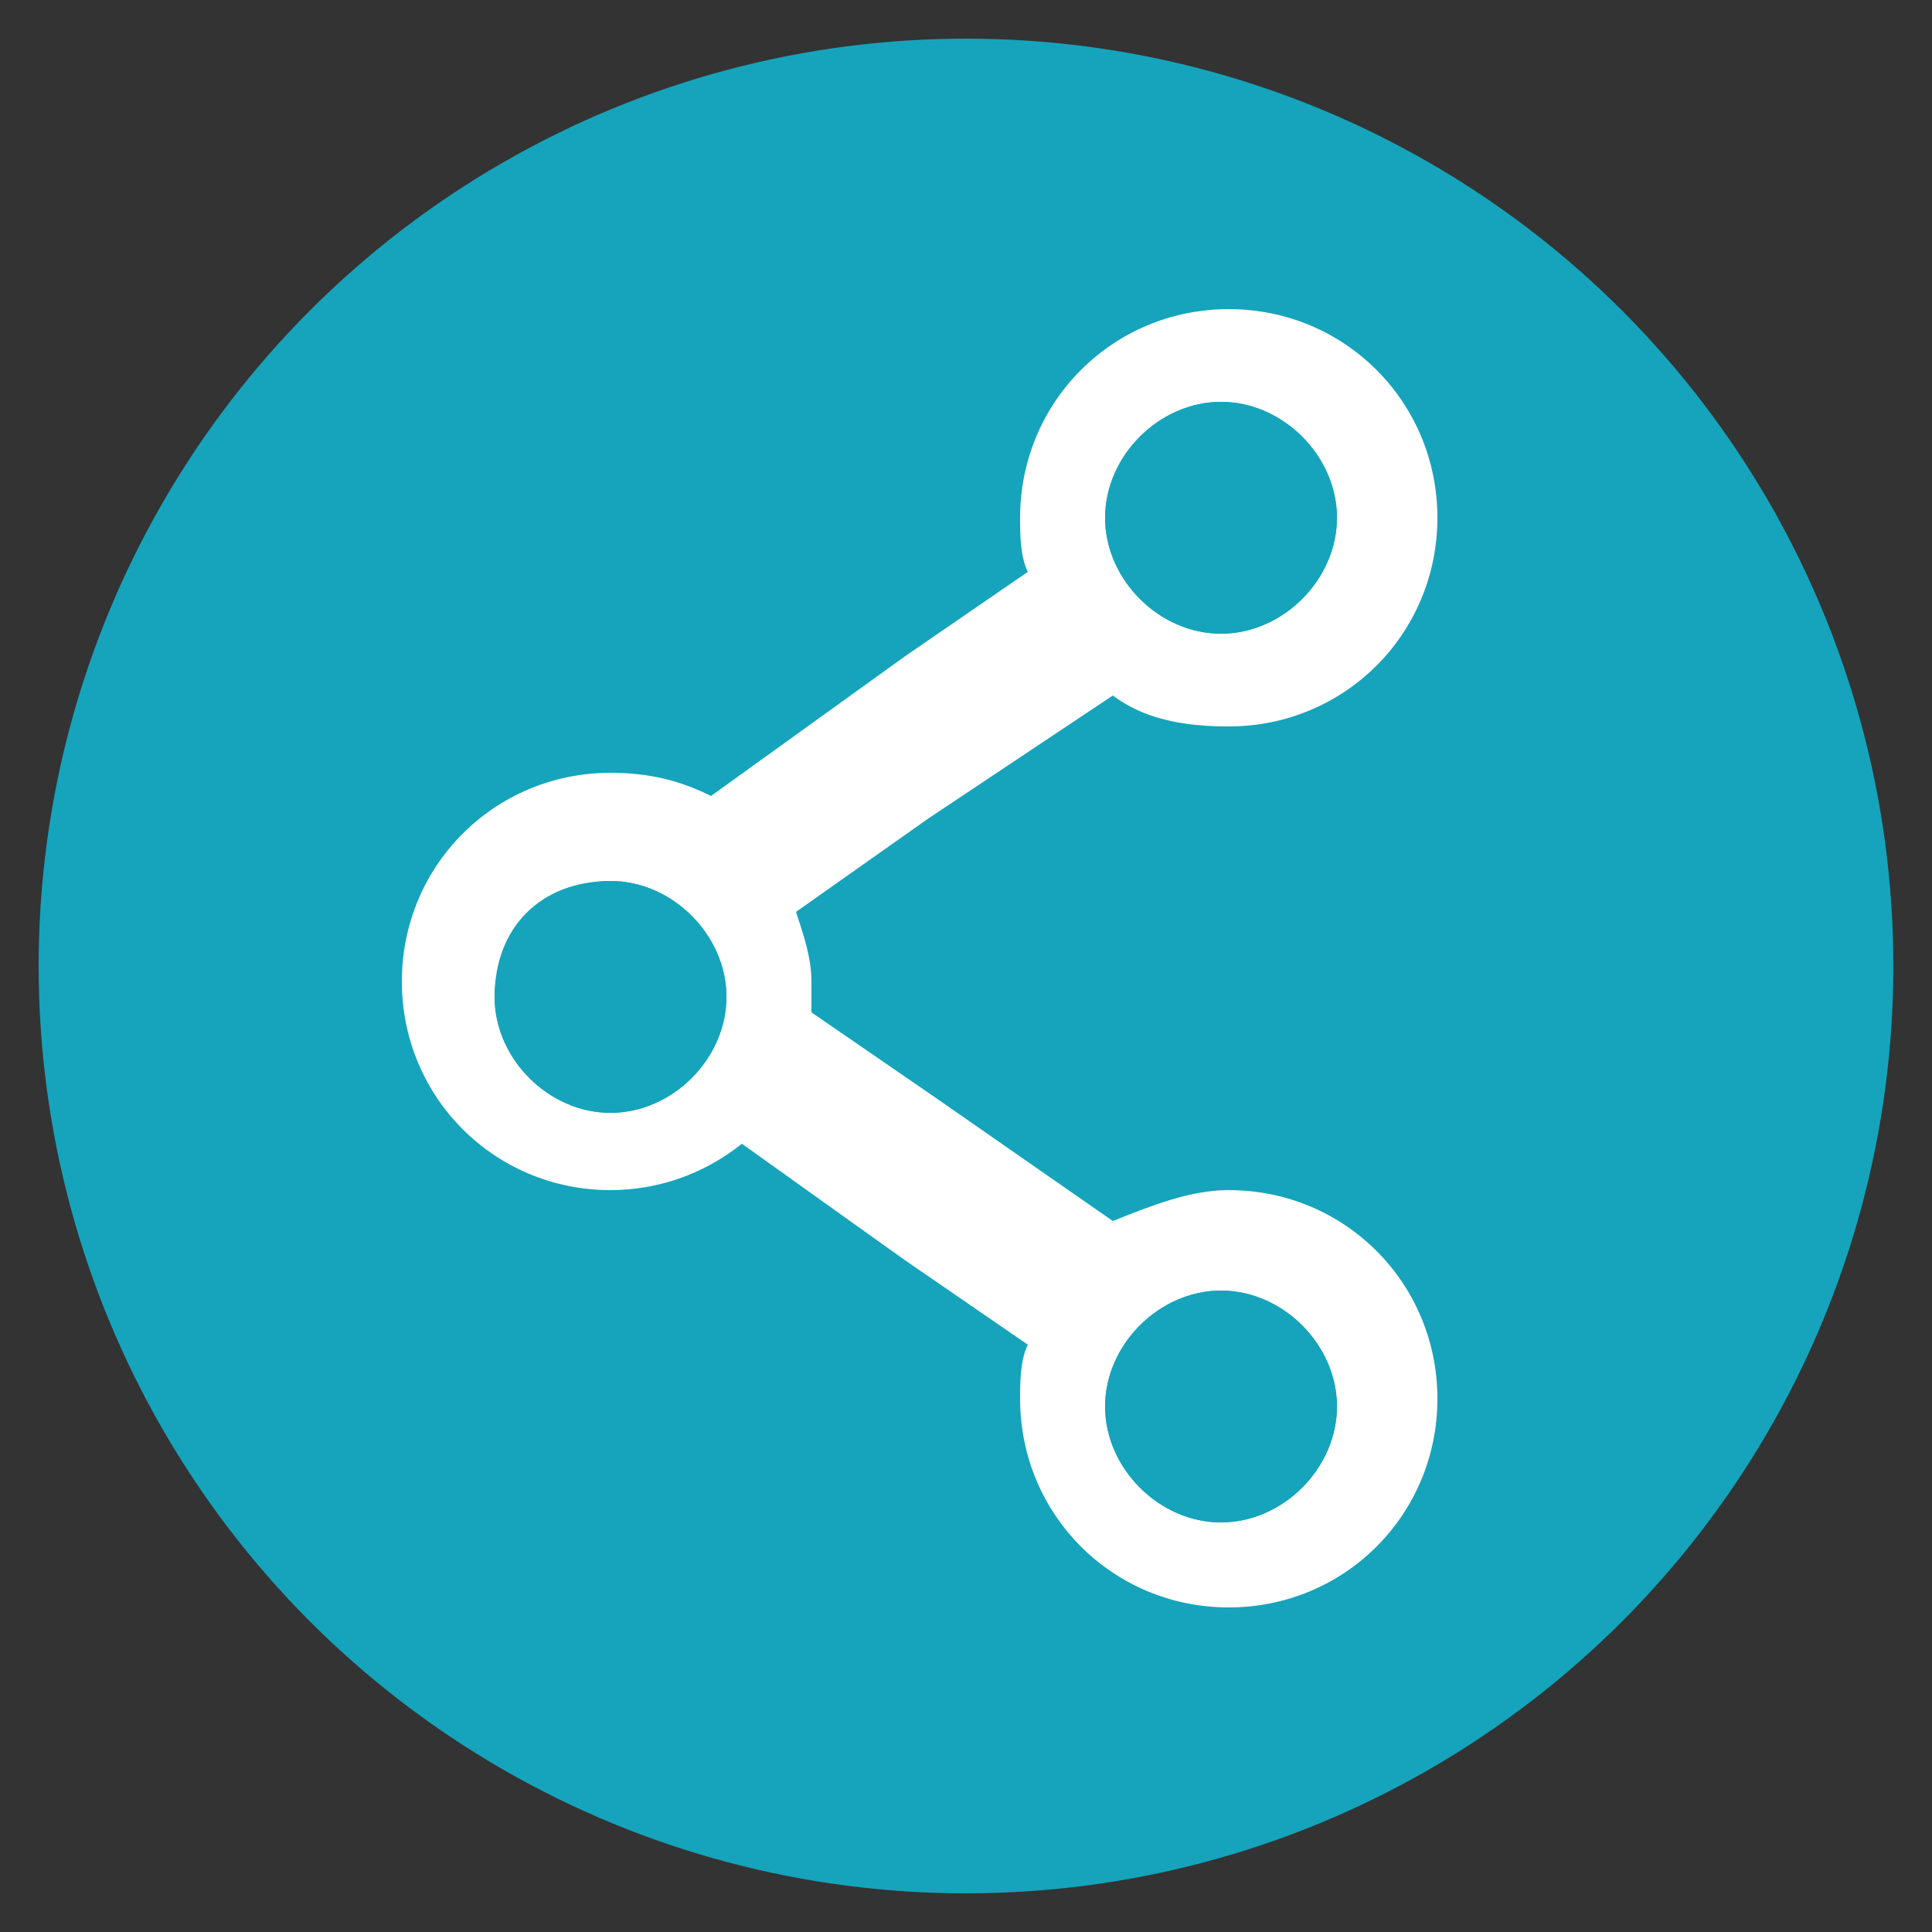 <?xml version="1.0" encoding="utf-8"?>
<!-- Generator: Adobe Illustrator 23.1.0, SVG Export Plug-In . SVG Version: 6.00 Build 0)  -->
<svg version="1.1" xmlns="http://www.w3.org/2000/svg" xmlns:xlink="http://www.w3.org/1999/xlink" x="0px" y="0px"
	 viewBox="0 0 25 25" style="enable-background:new 0 0 25 25;" xml:space="preserve">
<rect x="0" y="0" width="25" height="25" fill="#333333" stroke="none"/>
<style type="text/css">
	.st0{display:none;}
	.st1{display:inline;}
	.st2{fill:#15A4BC;}
	.st3{fill:#FFFFFF;}
	.st4{fill-rule:evenodd;clip-rule:evenodd;fill:#FFFFFF;}
	.st5{fill-rule:evenodd;clip-rule:evenodd;fill:#15A4BC;}
	.st6{fill:#FFFFFF;stroke:#FFFFFF;stroke-width:0.342;stroke-miterlimit:10;}
</style>
<g id="Capa_1" class="st0">
	<g class="st1">
		<circle class="st2" cx="12.5" cy="12.5" r="12"/>
		<g>
			<path class="st3" d="M12,13H4.7V12H12V4.7H13V12h7.3V13H13v7.3H12V13z"/>
		</g>
	</g>
</g>
<g id="Capa_2" class="st0">
	<g class="st1">
		<g>
			<circle class="st4" cx="12.5" cy="12.5" r="12"/>
			<circle class="st5" cx="12.5" cy="12.5" r="10"/>
		</g>
		<g>
			<path class="st3" d="M12.5,9C12,9,11.6,9,11.4,8.8c-0.2-0.1-0.3-0.3-0.4-0.6C11,8,11,7.8,11,7.5c0-0.3,0-0.5,0.1-0.7
				c0-0.2,0.2-0.4,0.4-0.6C11.7,6.1,12,6,12.5,6s0.9,0.1,1.1,0.2c0.2,0.1,0.3,0.3,0.4,0.6C14,7.1,14,7.3,14,7.5c0,0.2,0,0.5-0.1,0.7
				s-0.2,0.4-0.4,0.6C13.4,9,13,9,12.5,9z M12.5,18.3c-0.5,0-0.9-0.1-1.1-0.2c-0.2-0.1-0.3-0.3-0.4-0.6c0-0.2-0.1-0.5-0.1-0.7v-5.4
				c0-0.2,0-0.5,0.1-0.7c0-0.2,0.2-0.4,0.4-0.6c0.2-0.1,0.6-0.2,1.1-0.2s0.9,0.1,1.1,0.2c0.2,0.1,0.3,0.3,0.4,0.6s0.1,0.5,0.1,0.7
				v5.4c0,0.2,0,0.5-0.1,0.7c0,0.2-0.2,0.4-0.4,0.6S13,18.3,12.5,18.3z"/>
		</g>
	</g>
</g>
<g id="Capa_3" class="st0">
	<g class="st1">
		<circle class="st4" cx="12.5" cy="12.5" r="12"/>
		<circle class="st5" cx="12.5" cy="12.5" r="10"/>
		<g id="XMLID_15_">
			<path id="XMLID_16_" class="st6" d="M17.2,19.6c0.1,0,0.2,0,0.2-0.1l1.4-1.1c0.1-0.1,0.1-0.1,0.1-0.2c0-0.1,0-0.2-0.1-0.3
				l-3.5-4.3c0.6-0.7,0.9-1.6,1-2.6c0.1-1.4-0.3-2.7-1.1-3.8C13.5,5.1,10.2,4.7,8,6.5C6.9,7.4,6.2,8.6,6.1,10
				c-0.1,1.4,0.3,2.7,1.1,3.8c0.9,1.1,2.1,1.7,3.5,1.9c0.2,0,0.4,0,0.5,0c0.8,0,1.5-0.2,2.2-0.5l3.5,4.3
				C17,19.6,17.1,19.6,17.2,19.6z M10.8,15c-1.2-0.1-2.3-0.7-3-1.6c-0.8-0.9-1.1-2.1-1-3.3c0.1-1.2,0.7-2.3,1.6-3
				c0.8-0.7,1.8-1,2.8-1c1.3,0,2.6,0.6,3.5,1.7c0.8,0.9,1.1,2.1,1,3.3c-0.1,1.2-0.7,2.3-1.6,3C13.1,14.7,12,15.1,10.8,15z"/>
		</g>
		<g id="XMLID_12_">
			<path id="XMLID_13_" class="st3" d="M8.3,10.1c0.1-0.8,0.5-1.5,1.1-2c0,0-0.3-0.3-0.3-0.4C8.4,8.4,8,9.2,7.9,10.1"/>
		</g>
	</g>
</g>
<g id="Capa_4">
	<g>
		<g>
			<circle class="st2" cx="12.5" cy="12.5" r="12"/>
		</g>
		<g>
			<path class="st3" d="M14.4,9c0.4,0.3,0.9,0.4,1.5,0.4c1.5,0,2.7-1.2,2.7-2.7c0-1.5-1.2-2.7-2.7-2.7c-1.5,0-2.7,1.2-2.7,2.7
				c0,0.2,0,0.5,0.1,0.7l-1.6,1.1l-2.5,1.8c-0.4-0.2-0.8-0.3-1.3-0.3c-1.5,0-2.7,1.2-2.7,2.7c0,1.5,1.2,2.7,2.7,2.7
				c0.6,0,1.2-0.2,1.7-0.6l2.1,1.5l1.6,1.1c-0.1,0.2-0.1,0.5-0.1,0.7c0,1.5,1.2,2.7,2.7,2.7c1.5,0,2.7-1.2,2.7-2.7
				c0-1.5-1.2-2.7-2.7-2.7c-0.5,0-1,0.2-1.5,0.4l-2.3-1.6l-1.6-1.1c0-0.1,0-0.3,0-0.4c0-0.3-0.1-0.6-0.2-0.9l1.7-1.2L14.4,9z
				 M15.8,5.2c0.8,0,1.5,0.7,1.5,1.5c0,0.8-0.7,1.5-1.5,1.5c-0.8,0-1.5-0.7-1.5-1.5C14.3,5.9,15,5.2,15.8,5.2z M7.9,14.4
				c-0.8,0-1.5-0.7-1.5-1.5c0-0.8,0.7-1.5,1.5-1.5c0.8,0,1.5,0.7,1.5,1.5C9.4,13.7,8.7,14.4,7.9,14.4z M15.8,16.7
				c0.8,0,1.5,0.7,1.5,1.5c0,0.8-0.7,1.5-1.5,1.5c-0.8,0-1.5-0.7-1.5-1.5C14.3,17.4,15,16.7,15.8,16.7z"/>
			<path class="st2" d="M14.3,18.2c0,0.8,0.7,1.5,1.5,1.5c0.8,0,1.5-0.7,1.5-1.5c0-0.8-0.7-1.5-1.5-1.5C15,16.7,14.3,17.4,14.3,18.2
				z"/>
			<path class="st2" d="M6.4,12.9c0,0.8,0.7,1.5,1.5,1.5c0.8,0,1.5-0.7,1.5-1.5c0-0.8-0.7-1.5-1.5-1.5C7,11.4,6.4,12,6.4,12.9z"/>
			<path class="st2" d="M14.3,6.7c0,0.8,0.7,1.5,1.5,1.5c0.8,0,1.5-0.7,1.5-1.5c0-0.8-0.7-1.5-1.5-1.5C15,5.2,14.3,5.9,14.3,6.7z"/>
		</g>
	</g>
</g>
</svg>
